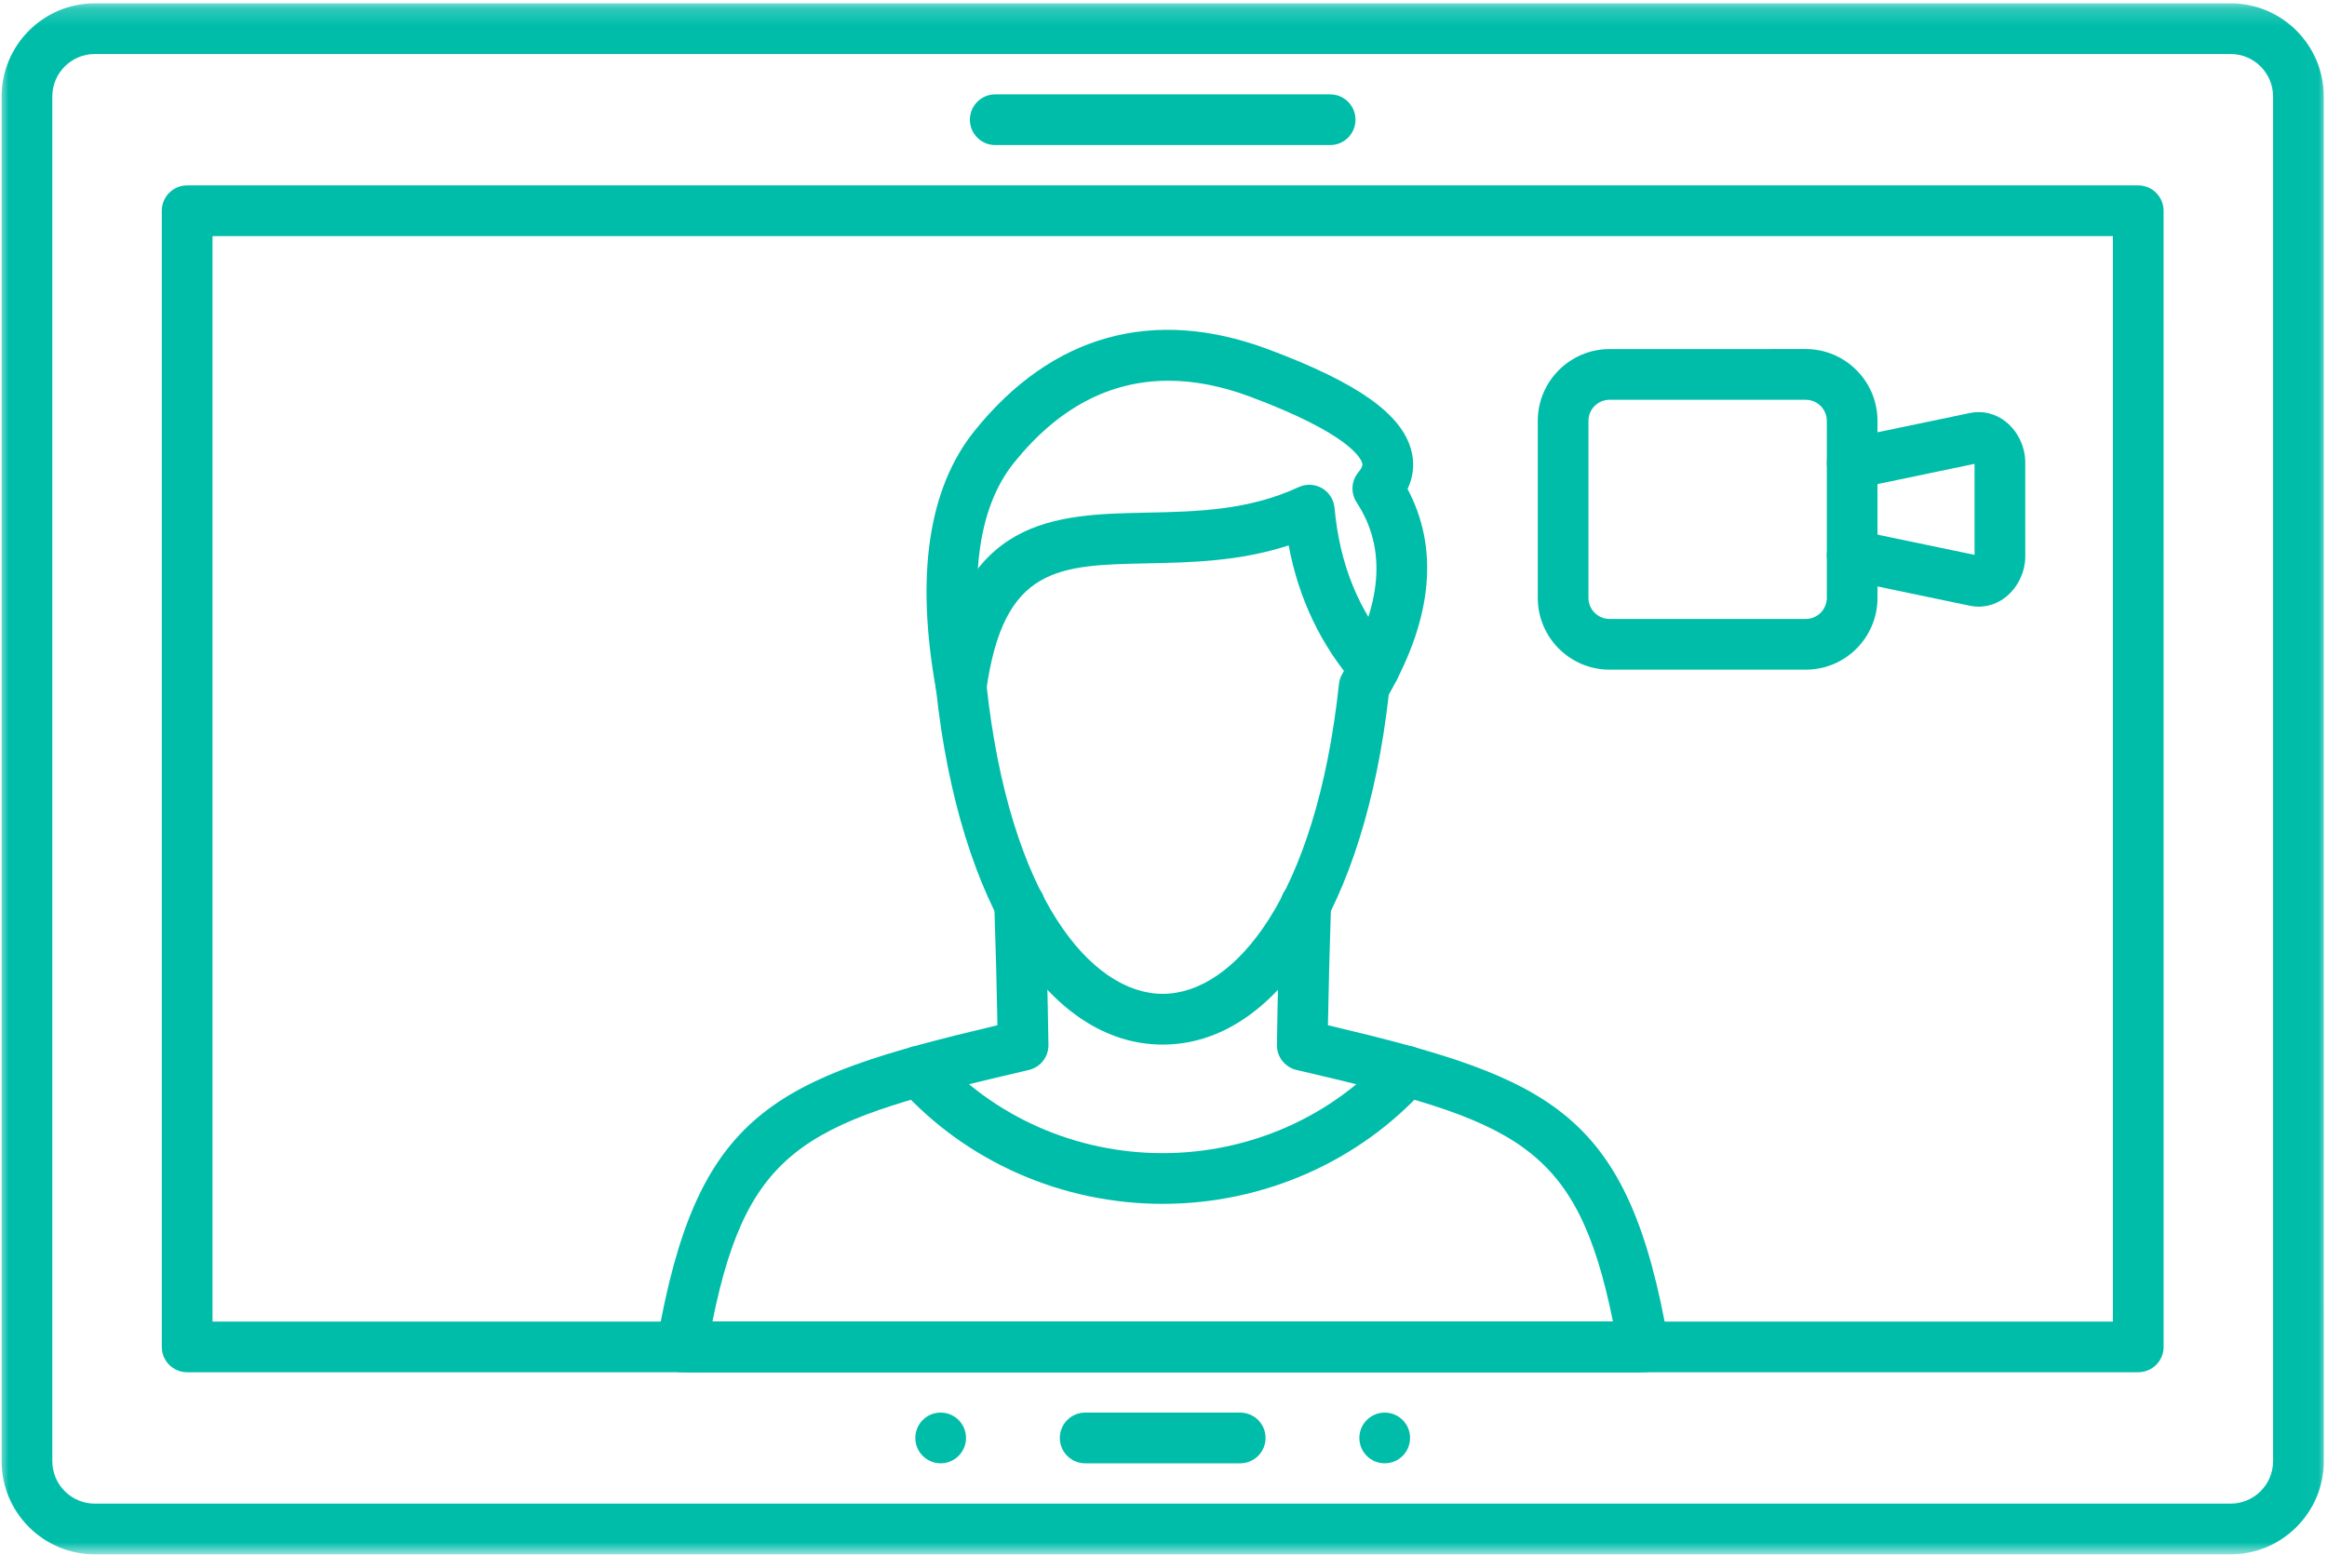 <svg width="135" height="91" viewBox="0 0 135 91" fill="none" xmlns="http://www.w3.org/2000/svg">
<path fill-rule="evenodd" clip-rule="evenodd" d="M93.376 23.2C92.702 23.2 92.154 23.748 92.154 24.424V34.695C92.154 35.369 92.702 35.917 93.376 35.917H104.76C105.434 35.917 105.982 35.369 105.982 34.695V24.424C105.982 23.748 105.434 23.2 104.758 23.2H93.376ZM104.76 38.86H93.376C91.082 38.86 89.213 36.993 89.213 34.695V24.424C89.213 22.126 91.082 20.257 93.376 20.257L104.76 20.255C107.056 20.255 108.923 22.126 108.923 24.424V34.695C108.923 36.993 107.056 38.862 104.76 38.86Z" fill="#00BDAA"/>
<path fill-rule="evenodd" clip-rule="evenodd" d="M114.796 35.205C114.631 35.205 114.465 35.188 114.302 35.155L107.152 33.662C106.359 33.497 105.846 32.716 106.016 31.921C106.181 31.126 106.958 30.615 107.751 30.78L114.553 32.199V26.917L107.753 28.336C106.958 28.501 106.181 27.99 106.016 27.195C105.846 26.4 106.357 25.619 107.152 25.454L114.302 23.963C115.032 23.811 115.792 24.003 116.393 24.493C117.071 25.045 117.494 25.939 117.494 26.825L117.496 32.291C117.496 33.177 117.071 34.071 116.391 34.625C115.926 35.004 115.363 35.205 114.796 35.205Z" fill="#00BDAA"/>
<path fill-rule="evenodd" clip-rule="evenodd" d="M94.952 79.632H39.956C39.144 79.632 38.484 78.972 38.484 78.16C38.484 77.348 39.144 76.689 39.956 76.689H94.952C95.764 76.689 96.421 77.348 96.421 78.16C96.423 78.972 95.764 79.632 94.952 79.632Z" fill="#00BDAA"/>
<mask id="mask0_740_1472" style="mask-type:luminance" maskUnits="userSpaceOnUse" x="0" y="0" width="135" height="91">
<path d="M0 0.183H134.985V90.183H0V0.183Z" fill="white"/>
</mask>
<g mask="url(#mask0_740_1472)">
<path fill-rule="evenodd" clip-rule="evenodd" d="M5.496 3.136C4.138 3.136 3.035 4.241 3.035 5.599V84.793C3.035 86.149 4.138 87.254 5.496 87.254H129.412C130.768 87.254 131.871 86.149 131.871 84.793V5.599C131.871 4.241 130.768 3.136 129.412 3.136H5.496ZM129.41 90.197H5.496C2.518 90.197 0.094 87.773 0.094 84.793V5.599C0.094 2.619 2.518 0.193 5.496 0.193H129.412C132.39 0.193 134.812 2.619 134.812 5.599L134.814 84.793C134.814 87.773 132.388 90.197 129.412 90.197H129.41Z" fill="#00BDAA"/>
</g>
<path fill-rule="evenodd" clip-rule="evenodd" d="M12.328 76.689H122.578V13.701H12.328V76.689ZM124.049 79.631H10.859C10.042 79.631 9.387 78.972 9.387 78.16V12.23C9.387 11.418 10.042 10.758 10.857 10.758H124.049C124.861 10.758 125.519 11.418 125.519 12.23L125.521 78.16C125.521 78.972 124.861 79.631 124.049 79.631Z" fill="#00BDAA"/>
<path fill-rule="evenodd" clip-rule="evenodd" d="M77.17 8.418H57.738C56.926 8.418 56.267 7.761 56.267 6.947C56.267 6.135 56.926 5.476 57.738 5.476H77.17C77.982 5.476 78.639 6.135 78.639 6.947C78.639 7.761 77.98 8.418 77.17 8.418Z" fill="#00BDAA"/>
<path fill-rule="evenodd" clip-rule="evenodd" d="M71.952 84.915H62.956C62.144 84.915 61.485 84.257 61.485 83.443C61.485 82.631 62.144 81.972 62.956 81.972H71.952C72.764 81.972 73.421 82.631 73.421 83.443C73.421 84.255 72.762 84.915 71.952 84.915Z" fill="#00BDAA"/>
<path fill-rule="evenodd" clip-rule="evenodd" d="M54.573 84.915C53.761 84.915 53.102 84.257 53.102 83.443C53.102 82.631 53.757 81.972 54.569 81.972H54.573C55.386 81.972 56.043 82.631 56.043 83.443C56.043 84.255 55.383 84.915 54.573 84.915Z" fill="#00BDAA"/>
<path fill-rule="evenodd" clip-rule="evenodd" d="M80.334 84.915C79.522 84.915 78.863 84.257 78.863 83.443C78.863 82.631 79.52 81.972 80.332 81.972H80.334C81.149 81.972 81.804 82.631 81.804 83.443C81.804 84.255 81.149 84.915 80.334 84.915Z" fill="#00BDAA"/>
<path fill-rule="evenodd" clip-rule="evenodd" d="M95.346 79.631H39.556C39.125 79.631 38.71 79.441 38.432 79.108C38.154 78.775 38.034 78.335 38.108 77.909C40.425 64.557 44.776 62.59 57.866 59.494C57.824 57.196 57.765 54.875 57.686 52.579C57.658 51.765 58.295 51.084 59.107 51.057C59.921 51.028 60.599 51.666 60.626 52.478C60.718 55.189 60.785 57.933 60.825 60.635C60.836 61.325 60.363 61.932 59.689 62.089C46.992 65.049 43.438 66.275 41.331 76.688H93.575C91.467 66.275 87.913 65.049 75.217 62.089C74.543 61.932 74.07 61.325 74.08 60.635C74.12 57.928 74.187 55.185 74.279 52.478C74.306 51.666 74.978 51.03 75.799 51.057C76.611 51.084 77.245 51.767 77.218 52.579C77.14 54.871 77.082 57.192 77.04 59.494C90.13 62.59 94.481 64.557 96.796 77.909C96.871 78.335 96.752 78.775 96.474 79.108C96.195 79.441 95.781 79.631 95.346 79.631Z" fill="#00BDAA"/>
<path fill-rule="evenodd" clip-rule="evenodd" d="M67.785 22.093C64.375 22.093 61.374 23.681 58.829 26.848C56.7 29.495 56.154 33.778 57.211 39.582C57.217 39.615 57.223 39.653 57.225 39.688C58.559 52.111 63.322 57.672 67.454 57.672C71.584 57.672 76.347 52.111 77.68 39.688C77.701 39.481 77.768 39.282 77.873 39.102C80.203 35.113 80.475 31.858 78.704 29.152C78.348 28.608 78.39 27.894 78.811 27.396C79.081 27.076 79.043 26.938 79.028 26.879C78.961 26.613 78.321 25.184 72.527 23.02C70.87 22.4 69.287 22.093 67.785 22.093ZM67.454 60.617C60.817 60.617 55.66 52.548 54.31 40.055C53.104 33.401 53.856 28.336 56.537 25.002C61.026 19.422 66.91 17.783 73.557 20.263C78.756 22.203 81.32 24.016 81.875 26.134C82.026 26.703 82.074 27.499 81.659 28.376C83.48 31.808 83.116 35.819 80.569 40.312C79.175 52.657 74.043 60.617 67.454 60.617Z" fill="#00BDAA"/>
<path fill-rule="evenodd" clip-rule="evenodd" d="M67.45 69.859C61.608 69.859 56.053 67.412 52.213 63.147C51.67 62.544 51.717 61.612 52.322 61.068C52.924 60.524 53.856 60.574 54.398 61.177C57.682 64.823 62.437 66.916 67.45 66.916C72.467 66.916 77.224 64.823 80.51 61.173C81.055 60.568 81.982 60.52 82.589 61.064C83.189 61.608 83.237 62.538 82.695 63.142C78.855 67.41 73.296 69.859 67.45 69.859Z" fill="#00BDAA"/>
<path fill-rule="evenodd" clip-rule="evenodd" d="M55.766 41.316C55.697 41.316 55.63 41.312 55.559 41.302C54.758 41.189 54.197 40.446 54.31 39.64C55.664 29.972 61.187 29.859 66.531 29.748C69.423 29.688 72.414 29.625 75.338 28.269C75.776 28.066 76.28 28.089 76.692 28.327C77.107 28.568 77.379 28.993 77.423 29.47C77.722 32.779 78.842 35.506 80.839 37.802C81.374 38.413 81.312 39.345 80.698 39.879C80.085 40.412 79.156 40.347 78.624 39.734C76.636 37.455 75.342 34.742 74.761 31.651C71.899 32.58 69.107 32.639 66.591 32.691C61.376 32.798 58.228 32.863 57.219 40.048C57.118 40.785 56.486 41.316 55.766 41.316Z" fill="#00BDAA"/>
</svg>
